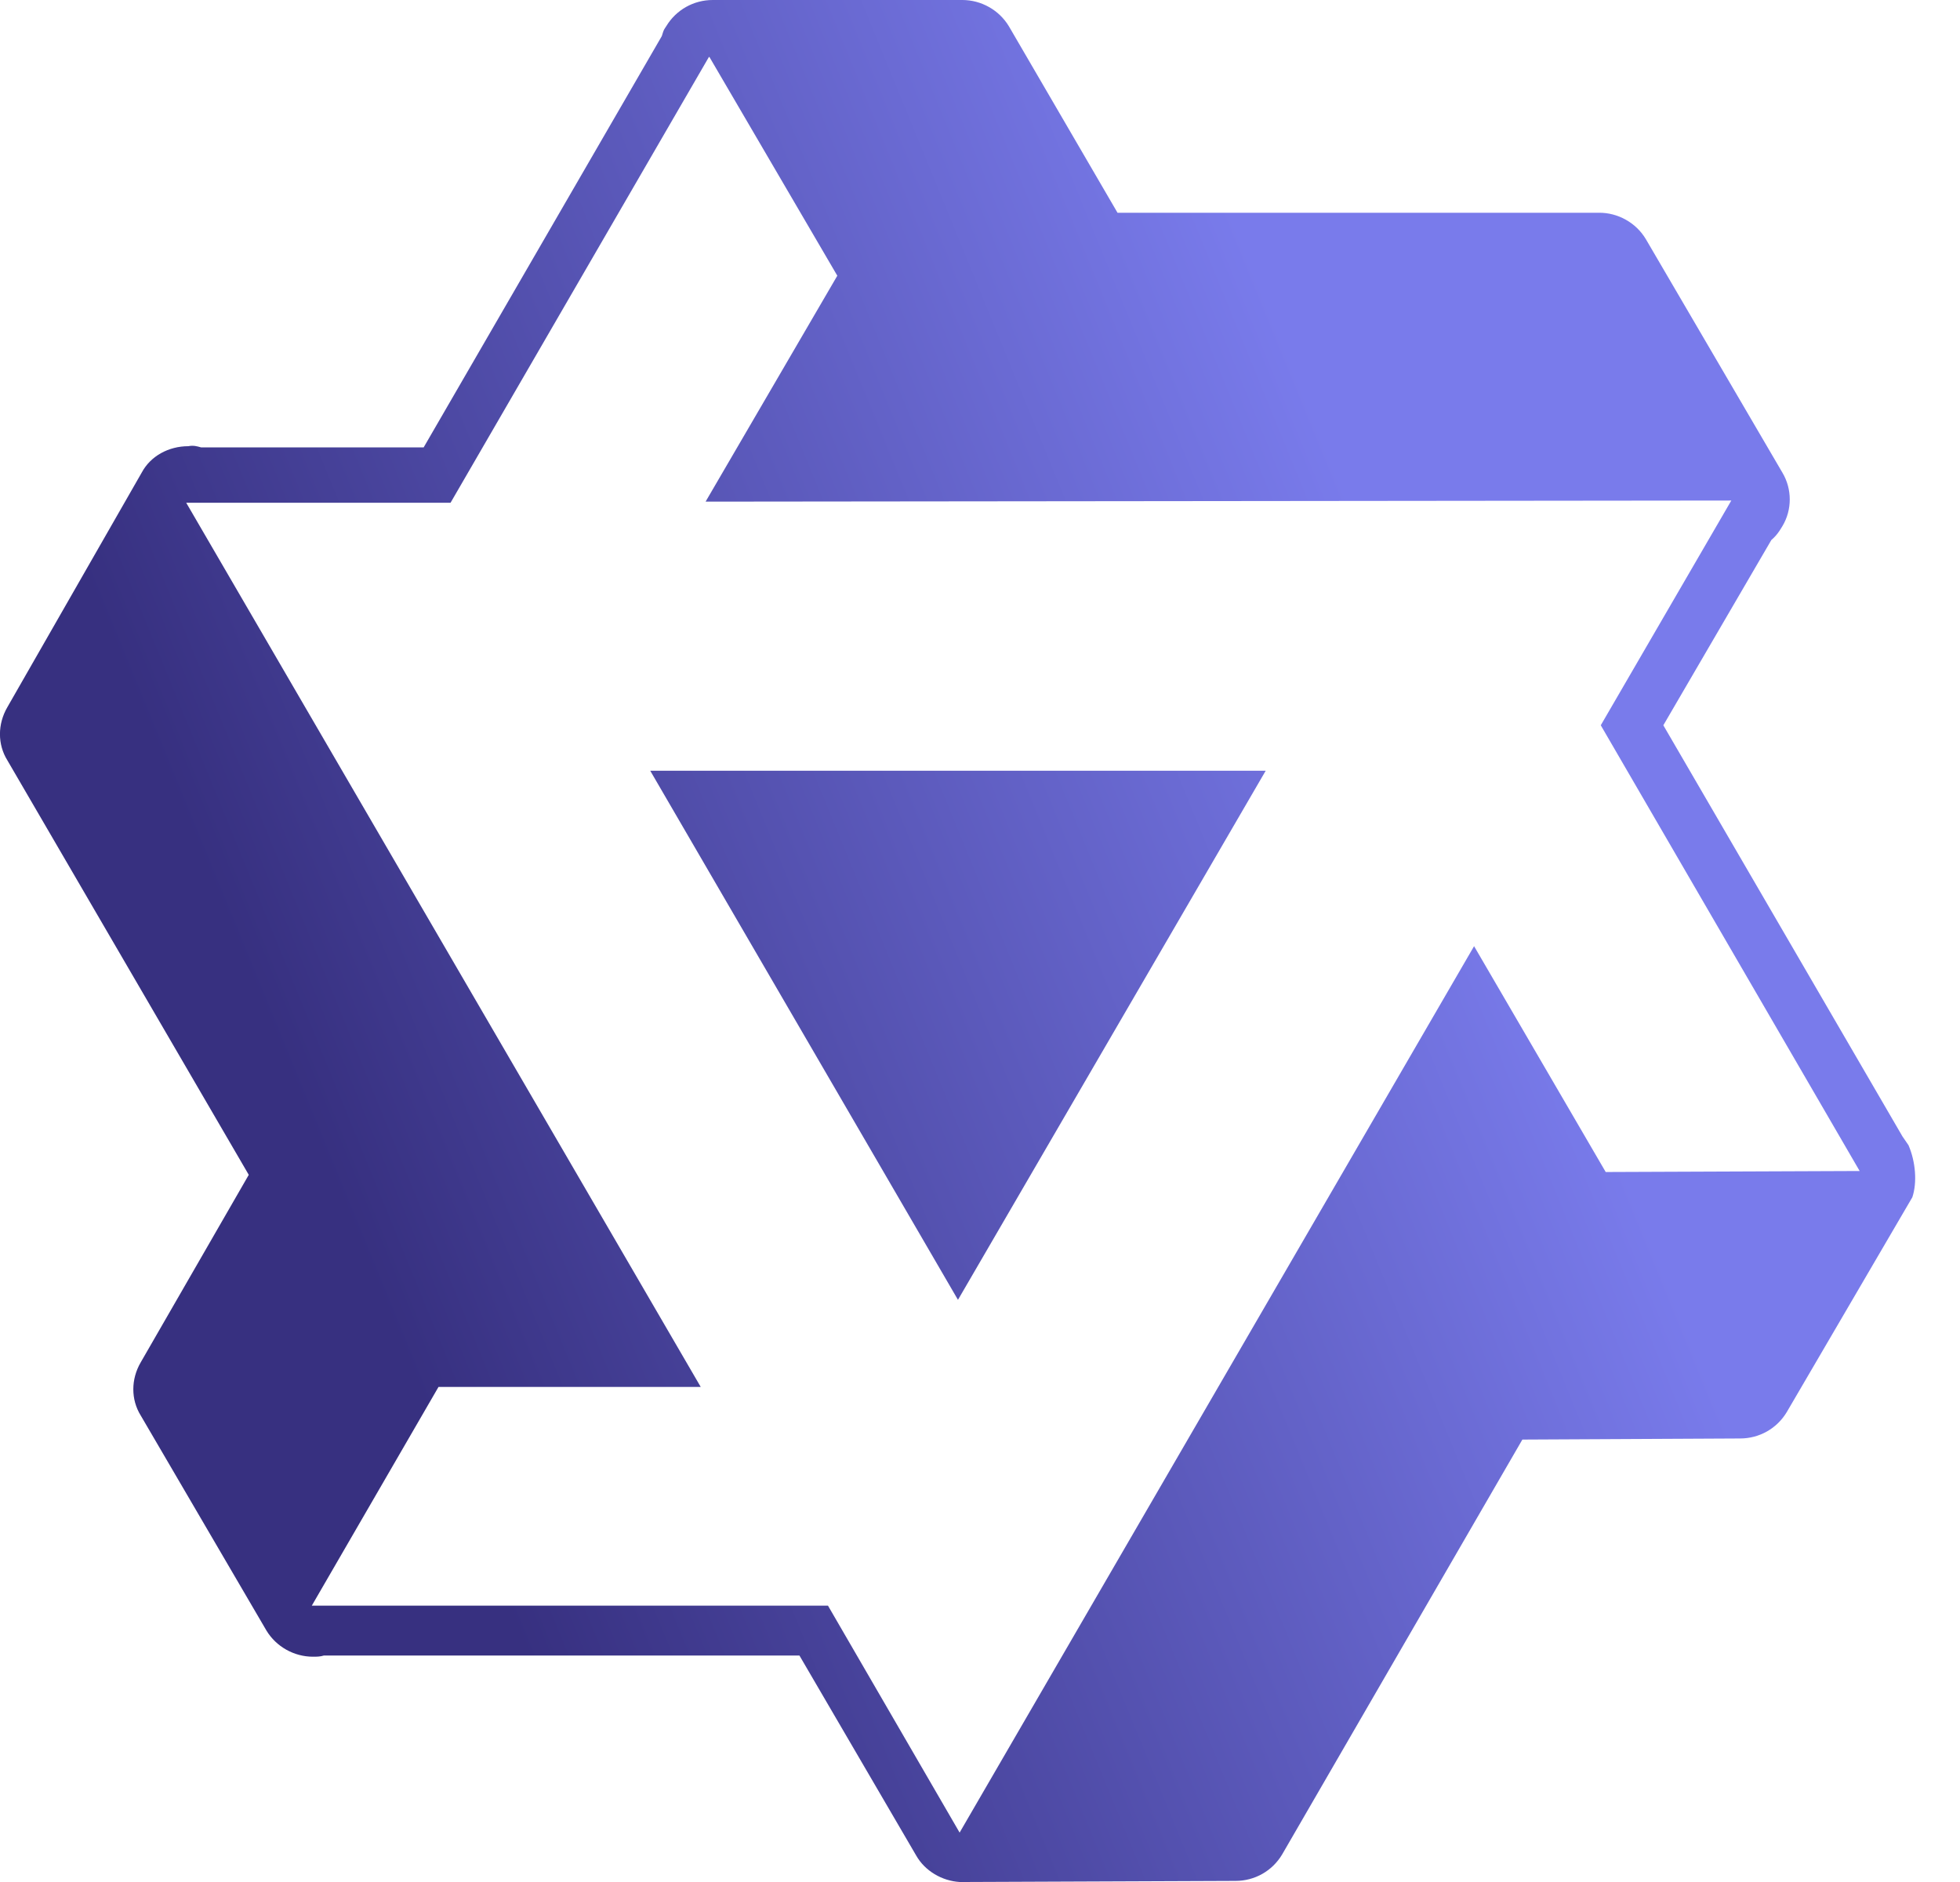 <svg xmlns="http://www.w3.org/2000/svg" xmlns:xlink="http://www.w3.org/1999/xlink" viewBox="0 0 25 24">
<defs><linearGradient x1="76.72%" y1="41.607%" x2="18.306%" y2="65.507%" id="lg-2000"><stop stop-color="#797beb" offset="0"></stop><stop stop-color="#373080" offset="100%"></stop></linearGradient></defs>
<g id="symbols">
    <g id="ss-7" fill="url(#lg-2000)">
        <path d="M12.275.0C12.513.0 12.743.126 12.869.336l1.385 2.377h6.143C20.635 2.712 20.866 2.838 20.992 3.048l1.742 2.978C22.86 6.236 22.86 6.502 22.734 6.711L22.699 6.767C22.671 6.809 22.636 6.851 22.594 6.886L21.216 9.249l3.05 5.243L24.343 14.604C24.434 14.814 24.455 15.08 24.392 15.268l-1.602 2.74C22.664 18.218 22.44 18.344 22.195 18.344L19.418 18.358 16.353 23.65C16.227 23.86 16.004 23.986 15.759 23.986L12.289 24H12.24C12.016 23.986 11.799 23.86 11.687 23.664l-1.49-2.552H4.131C4.082 21.127 4.04 21.127 3.991 21.127 3.753 21.127 3.523 21.001 3.397 20.791L1.795 18.051C1.669 17.848 1.669 17.589 1.795 17.373l1.378-2.391L.094 9.696c-.126-.203-.126-.461.0-.678L1.808 6.026c.112-.21.343-.336.595-.336C2.466 5.677 2.515 5.691 2.564 5.705H5.404L8.441.461C8.455.419 8.462.385 8.483.357L8.497.336C8.623.126 8.847.0 9.091.0H12.282 12.275zM9.042.727 5.747 6.411H2.375L8.938 17.687H5.593l-1.616 2.789H10.561l1.679 2.894 6.562-11.304 1.679 2.88L23.72 14.933 20.418 9.249l1.665-2.866L9 6.397 10.68 3.516 9.049.727H9.042zM16.144 9.829 12.219 16.576 8.294 9.829h7.85z" id="ss" />
    </g>
</g>
</svg>